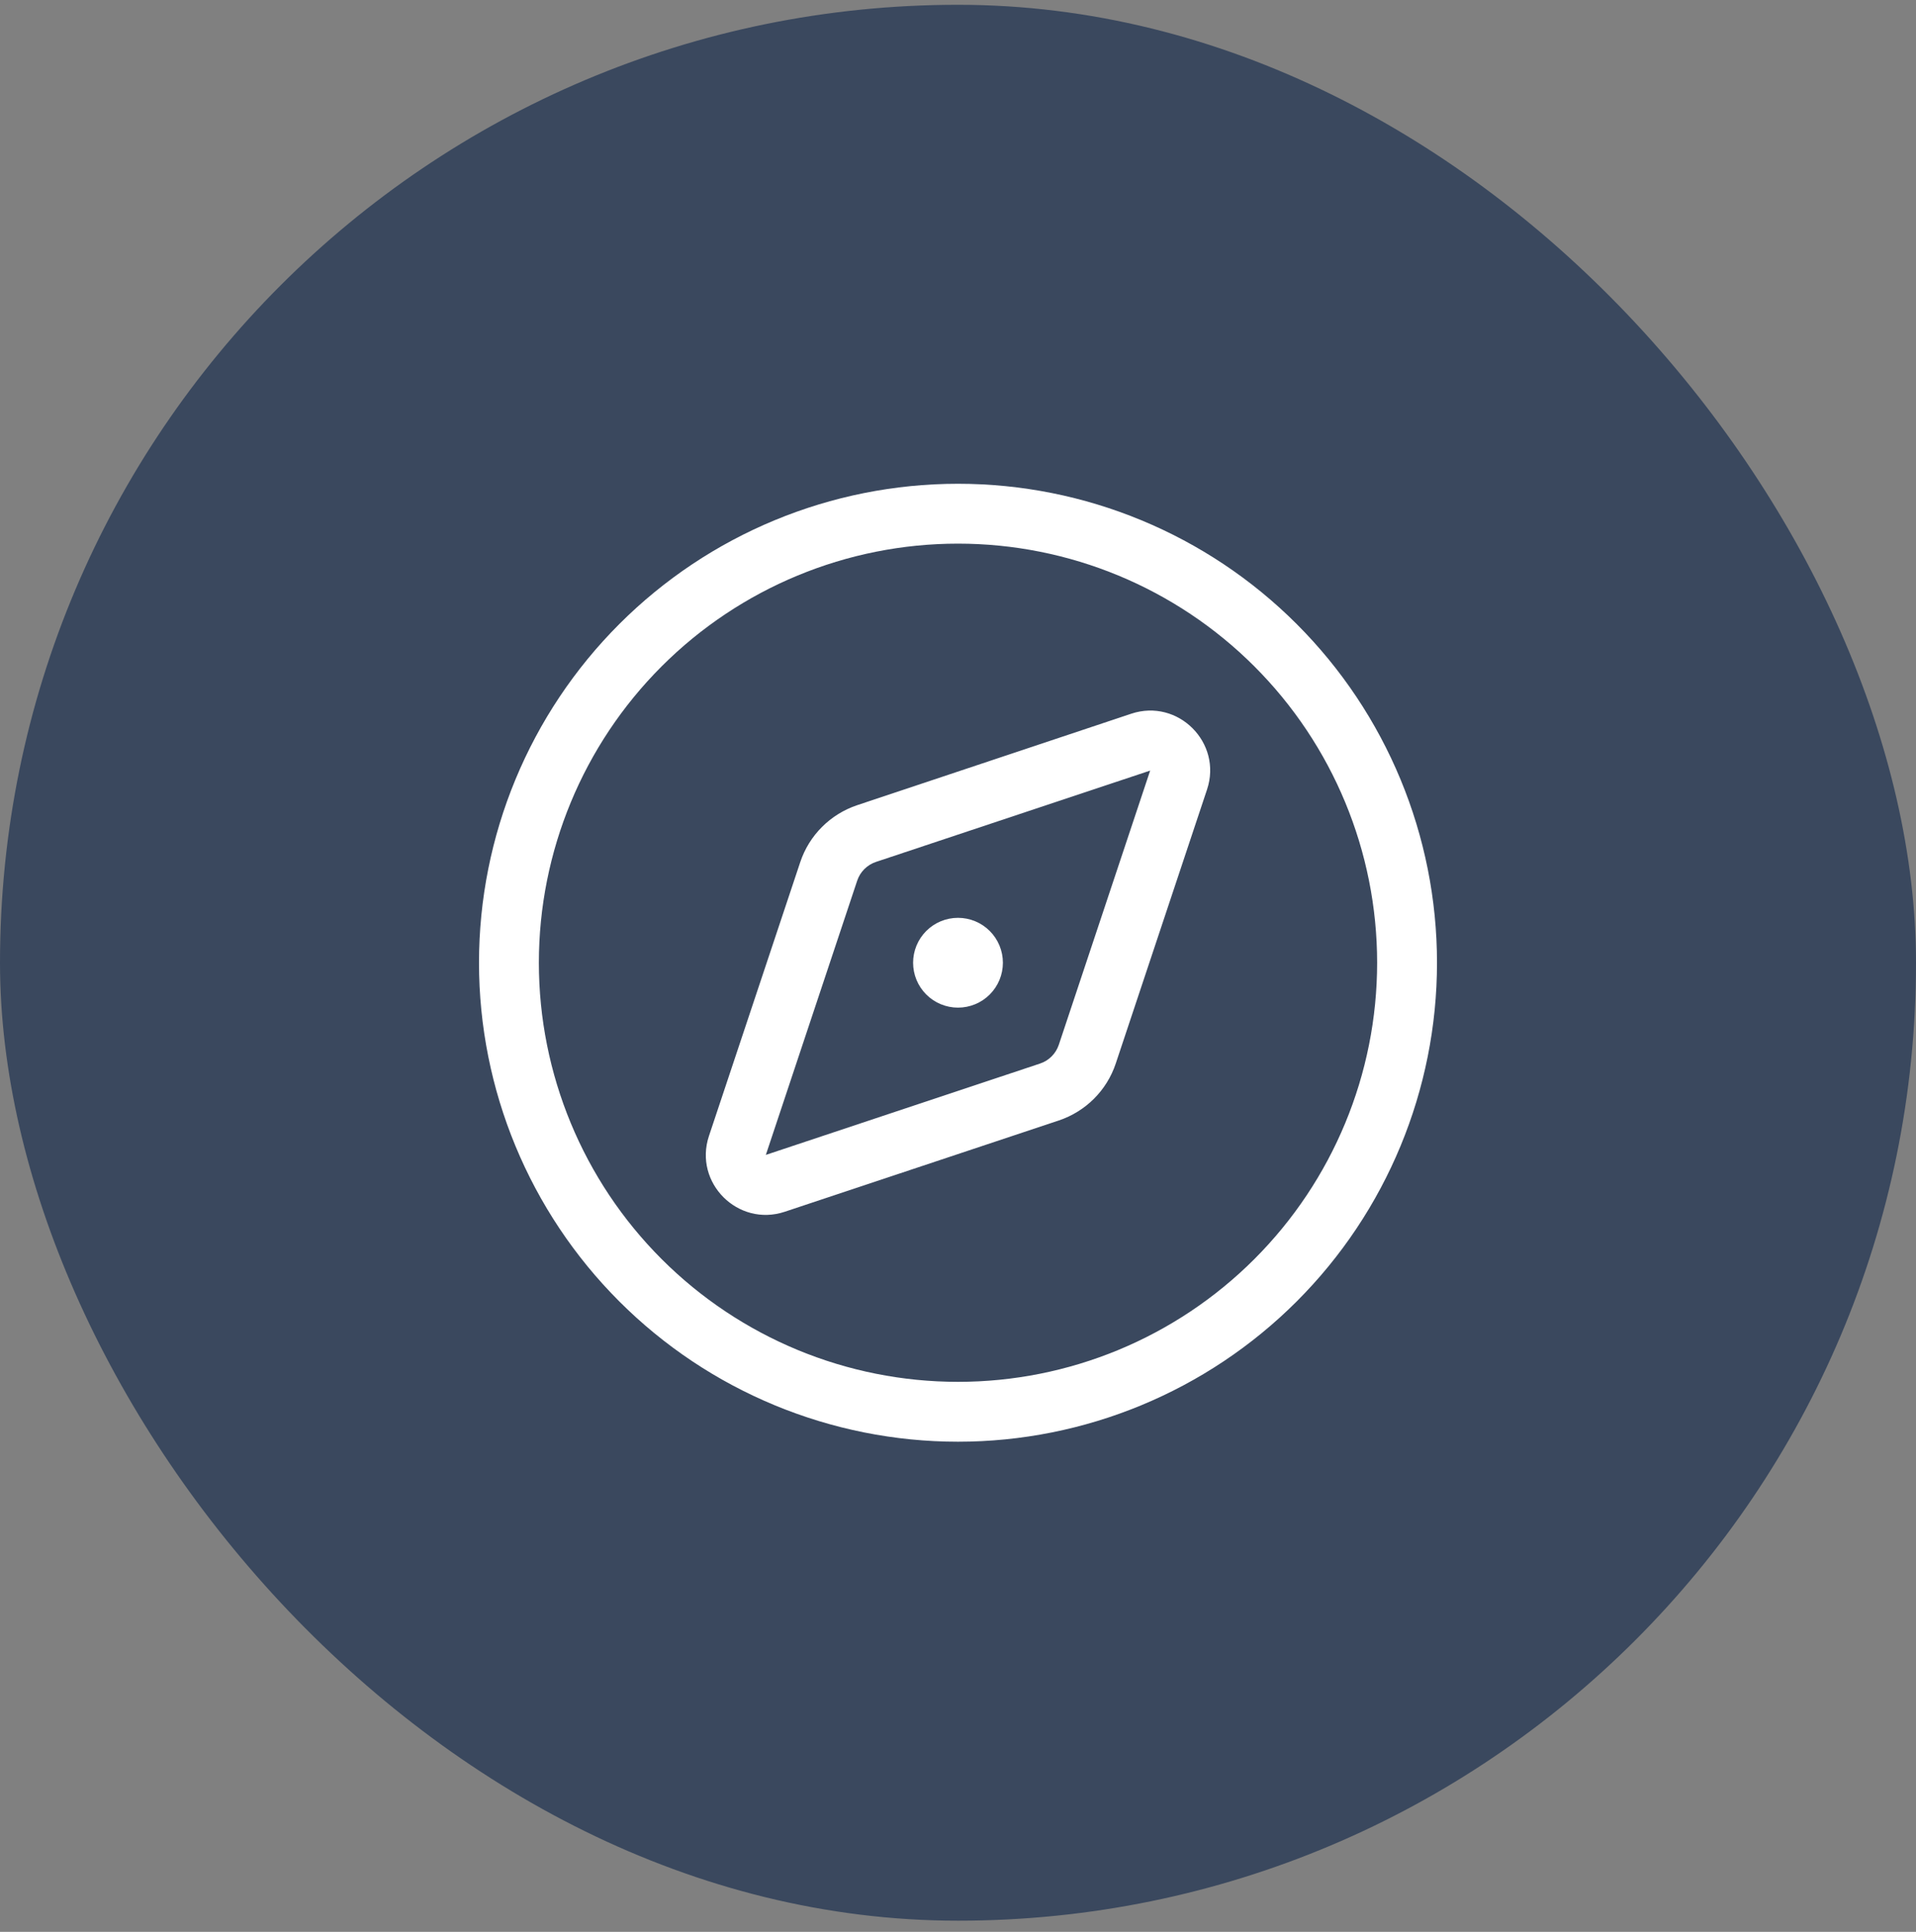 <svg width="120" height="121" viewBox="0 0 120 121" fill="none" xmlns="http://www.w3.org/2000/svg">
<rect x="0" y="0" width="120" height="121" fill="#808080" stroke="none"/>
<rect y="0.3" width="120" height="120" rx="60" fill="#3A485E"/>
<g clip-path="url(#clip0_2226_5676)">
<path d="M60 34.05C66.962 34.05 73.639 36.815 78.562 41.738C83.484 46.661 86.25 53.338 86.25 60.3C86.25 67.262 83.484 73.938 78.562 78.861C73.639 83.784 66.962 86.55 60 86.55C53.038 86.55 46.361 83.784 41.438 78.861C36.516 73.938 33.75 67.262 33.75 60.3C33.75 53.338 36.516 46.661 41.438 41.738C46.361 36.815 53.038 34.05 60 34.05ZM60 90.3C67.957 90.3 75.587 87.139 81.213 81.513C86.839 75.887 90 68.256 90 60.3C90 52.343 86.839 44.713 81.213 39.087C75.587 33.46 67.957 30.3 60 30.3C52.044 30.3 44.413 33.46 38.787 39.087C33.161 44.713 30 52.343 30 60.3C30 68.256 33.161 75.887 38.787 81.513C44.413 87.139 52.044 90.3 60 90.3ZM70.852 44.702L53.684 50.432C52.008 50.995 50.684 52.307 50.121 53.995L44.402 71.151C43.43 74.081 46.219 76.87 49.148 75.897L66.316 70.179C67.992 69.616 69.316 68.304 69.879 66.616L75.598 49.448C76.57 46.518 73.781 43.729 70.852 44.702ZM72.035 48.264L66.316 65.433C66.129 65.995 65.695 66.429 65.133 66.616L47.965 72.335L53.684 55.167C53.871 54.604 54.305 54.171 54.867 53.983L72.035 48.264ZM60 63.112C60.746 63.112 61.461 62.816 61.989 62.288C62.516 61.761 62.812 61.046 62.812 60.3C62.812 59.554 62.516 58.838 61.989 58.311C61.461 57.783 60.746 57.487 60 57.487C59.254 57.487 58.539 57.783 58.011 58.311C57.484 58.838 57.188 59.554 57.188 60.3C57.188 61.046 57.484 61.761 58.011 62.288C58.539 62.816 59.254 63.112 60 63.112Z" fill="white"/>
</g>
<defs>
<clipPath id="clip0_2226_5676">
<rect width="60" height="60" fill="white" transform="translate(30 30.3)"/>
</clipPath>
</defs>
</svg>
